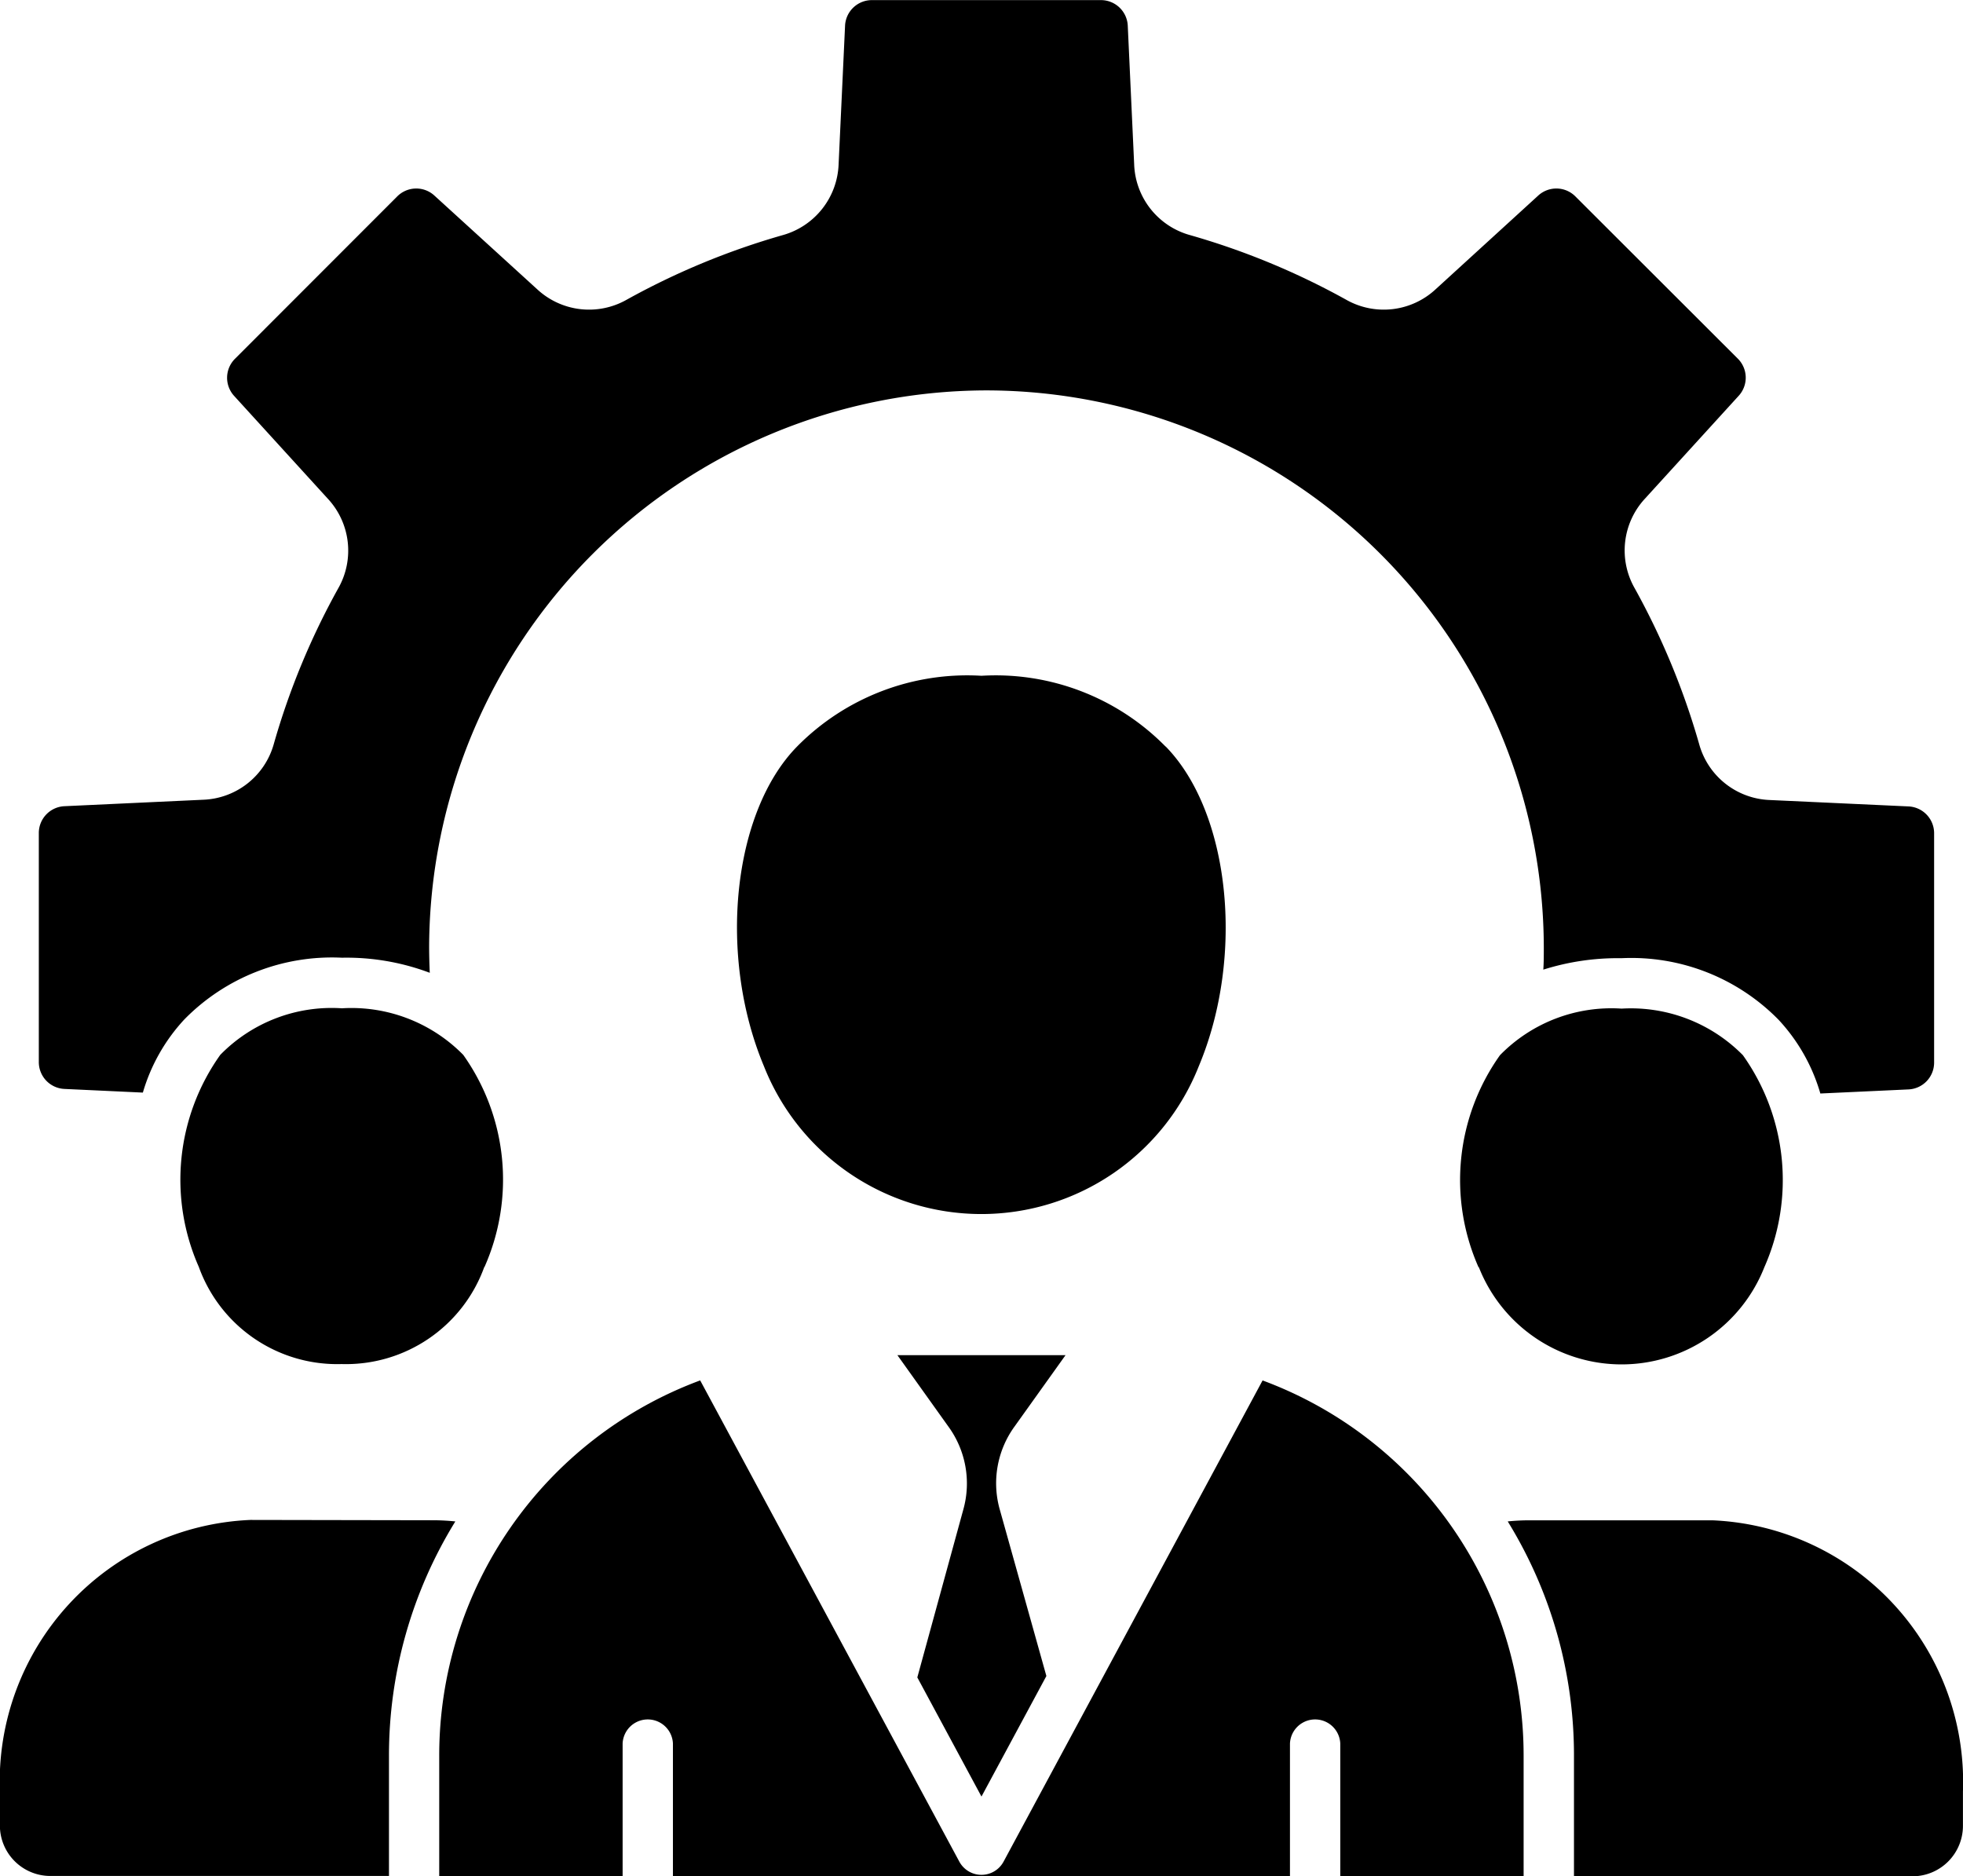 <svg xmlns="http://www.w3.org/2000/svg" width="36.563" height="34.944"><path fill-rule="evenodd" d="M18.373 7.271a10.394 10.394 0 0 1 10.382 10.381c0 .135 0 .271-.009.407a4.6 4.6 0 0 1 1.455-.213 3.84 3.84 0 0 1 2.928 1.148 3.4 3.4 0 0 1 .777 1.372l1.638-.076a.5.5 0 0 0 .481-.5v-4.271a.5.5 0 0 0-.481-.5l-2.577-.119a1.42 1.42 0 0 1-1.319-1.044 13.8 13.8 0 0 0-1.2-2.9 1.42 1.42 0 0 1 .195-1.673l1.738-1.907a.5.5 0 0 0-.016-.7l-3.018-3.014a.5.5 0 0 0-.7-.016l-1.904 1.739a1.42 1.42 0 0 1-1.673.195 13.8 13.8 0 0 0-2.9-1.2 1.42 1.42 0 0 1-1.045-1.32L21.006.483a.5.5 0 0 0-.5-.481H16.24a.5.5 0 0 0-.5.481l-.12 2.577a1.425 1.425 0 0 1-1.044 1.32 13.8 13.8 0 0 0-2.9 1.2 1.42 1.42 0 0 1-1.673-.195L8.095 3.646a.5.5 0 0 0-.7.016L4.381 6.678a.5.5 0 0 0-.016.7l1.739 1.908a1.42 1.42 0 0 1 .195 1.673 13.7 13.7 0 0 0-1.2 2.9 1.42 1.42 0 0 1-1.318 1.036l-2.577.12a.5.5 0 0 0-.481.5v4.266a.5.5 0 0 0 .481.5l1.457.068a3.4 3.4 0 0 1 .774-1.364 3.85 3.85 0 0 1 2.934-1.148 4.4 4.4 0 0 1 1.636.281 11 11 0 0 1-.012-.474 10.4 10.4 0 0 1 10.38-10.373m9.166 16.33a4.01 4.01 0 0 1 .4-3.949 2.9 2.9 0 0 1 2.265-.867 2.93 2.93 0 0 1 2.259.867 4.01 4.01 0 0 1 .4 3.949 2.858 2.858 0 0 1-5.318 0Zm.545 4.736a8.3 8.3 0 0 1 1.233 4.374v2.234h6.308a.94.94 0 0 0 .937-.937v-.641a4.876 4.876 0 0 0-4.666-5.052h-3.4a4 4 0 0 0-.415.021Zm-10.143-.216-.855 3.12 1.195 2.219 1.209-2.245-.864-3.086a1.8 1.8 0 0 1 .274-1.565l.947-1.325h-3.132l.949 1.329a1.8 1.8 0 0 1 .277 1.553m-4.9-2.413 4.827 8.963a.468.468 0 0 0 .825 0l4.824-8.961a7.45 7.45 0 0 1 4.862 7v2.234h-3.415v-2.473a.469.469 0 0 0-.937 0v2.477H12.534v-2.477a.469.469 0 0 0-.937 0v2.477H8.181V32.71a7.45 7.45 0 0 1 4.862-7.001Zm-8.377 2.6A4.877 4.877 0 0 0-.002 33.36v.641a.94.94 0 0 0 .938.938h6.309V32.71a8.3 8.3 0 0 1 1.236-4.374 4 4 0 0 0-.416-.022Zm4.357-4.713a2.74 2.74 0 0 1-2.659 1.81 2.74 2.74 0 0 1-2.659-1.81 4.01 4.01 0 0 1 .4-3.949 2.9 2.9 0 0 1 2.266-.867 2.92 2.92 0 0 1 2.259.867 4.01 4.01 0 0 1 .395 3.954Zm12.689-9.694c1.2 1.225 1.482 3.9.619 5.956a4.355 4.355 0 0 1-8.1 0c-.863-2.059-.585-4.73.62-5.956a4.45 4.45 0 0 1 3.432-1.315 4.44 4.44 0 0 1 3.431 1.32Z"/></svg>